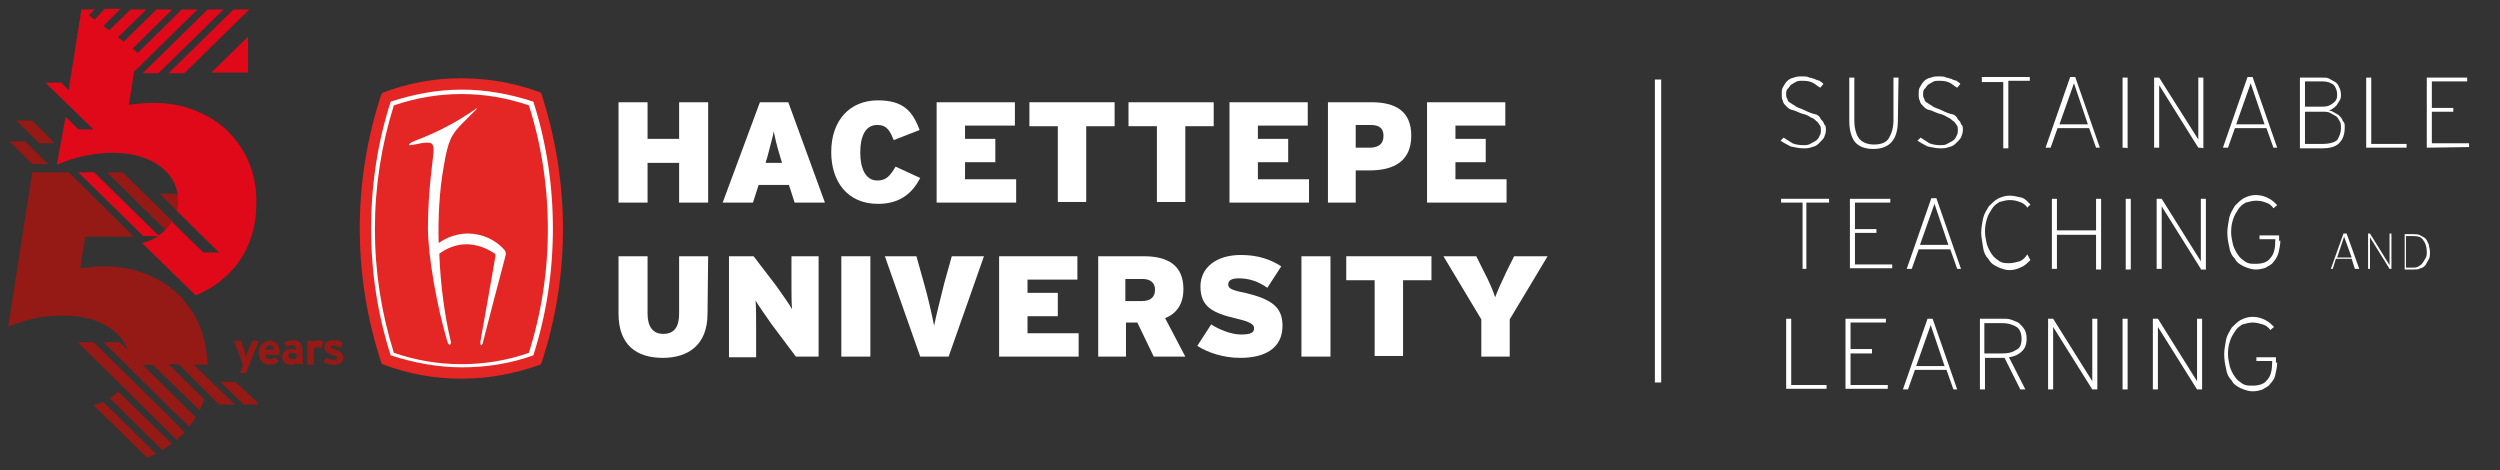<?xml version="1.0" encoding="utf-8"?>
<!-- Generator: Adobe Illustrator 26.0.2, SVG Export Plug-In . SVG Version: 6.00 Build 0)  -->
<svg version="1.1" id="Layer_1" xmlns="http://www.w3.org/2000/svg" xmlns:xlink="http://www.w3.org/1999/xlink" x="0px" y="0px"
	 viewBox="0 0 396.1 74.5" style="enable-background:new 0 0 396.1 74.5;" xml:space="preserve">
<rect x="0" y="0" width="396.1" height="74.5" fill="#333333" stroke="none"/>
<style type="text/css">
	.st0{fill:none;stroke:#FFFFFF;stroke-miterlimit:10;}
	.st1{fill:#E42624;}
	.st2{fill:#FFFFFF;}
	.st3{fill:#951915;}
	.st4{fill:#DF091A;}
	.st5{enable-background:new    ;}
</style>
<line class="st0" x1="262.7" y1="12.6" x2="262.7" y2="60.6"/>
<g>
	<path class="st1" d="M89.2,36.3c0,7.4-1.2,14.5-3.4,21.2c0,0-0.1,0.1-0.1,0.2c-0.1,0.1-0.2,0.1-0.2,0.1c-3.9,1.4-8,2.2-12.4,2.2
		s-8.6-0.8-12.5-2.3c0,0-0.1,0-0.1-0.1c0,0-0.1-0.1-0.1-0.2C58.2,50.7,57,43.6,57,36.2l0,0c0-7.4,1.2-14.5,3.4-21.2
		c0,0,0.1-0.1,0.1-0.2c0,0,0.1,0,0.1-0.1c3.9-1.5,8.1-2.3,12.5-2.3s8.6,0.8,12.4,2.2c0,0,0.1,0,0.2,0.1l0.1,0.2
		C88,21.8,89.2,28.9,89.2,36.3L89.2,36.3z"/>
	<path class="st2" d="M62.4,16.7c-2,6.4-3,12.9-3,19.6s1,13.2,3,19.6c3.5,1.2,7.1,1.8,10.7,1.8c3.7,0,7.3-0.6,10.7-1.8
		c2-6.4,3-12.9,3-19.6s-1-13.3-3-19.6c-3.5-1.2-7.1-1.8-10.7-1.8C69.5,14.9,65.9,15.5,62.4,16.7 M73.2,14.2c3.8,0,7.6,0.7,11.3,1.9
		c2.1,6.5,3.1,13.3,3.1,20.1s-1,13.6-3.1,20.1c-3.6,1.3-7.4,1.9-11.3,1.9c-3.8,0-7.6-0.7-11.3-1.9c-2.1-6.5-3.1-13.3-3.1-20.1
		s1-13.6,3.1-20.1C65.6,14.9,69.3,14.2,73.2,14.2"/>
	<path class="st2" d="M80,39.7C78.6,38,76.4,37,74.1,37c-1.7,0-3.3,0.6-4.6,1.5c-0.1-4,0.1-8.2,0.8-12.1c0.7-4.2,1.2-5.1,3.1-7
		c1-1,1.8-1.8,2.1-2.1c0.1-0.1,0-0.2-0.1-0.1c0.1,0-1.1,0.8-2.4,1.6c-1.3,0.8-2.9,1.6-3.3,1.8c-2.1,1-2.9,1.3-3.7,1.6
		c-0.5,0.2-1,0.4-1.1,0.6C64.7,23,64.8,23,65,23c1-0.1,1.8-0.4,2.6-0.4c0.6,0,1.1,0,1.1,1.2c0,1-0.9,6.2-0.9,12.3
		c0,4.4,1.4,12.4,3.1,18.1l0,0c0.1,0.2,0.2,0.5,0.4,0.4c0.1,0,0.2-0.3,0.1-0.6c-0.9-3.8-1.6-8.6-1.8-13.8c1.2-0.9,2.7-1.5,4.3-1.5
		c1.6,0,3.2,0.6,4.5,1.5c0.1,0.1,0.1,0.2,0.1,0.3c0,0.2-2.4,13.7-2.4,13.7c0,0.2,0,0.4,0.1,0.5c0.1,0,0.3-0.2,0.3-0.4
		c0-0.1,3.5-13.5,3.6-13.8C80.2,40.1,80.1,39.9,80,39.7"/>
</g>
<g>
	<g>
		<path class="st2" d="M112.2,32.1h-4.6v-6.3h-5v6.3H98V16.2h4.6V22h5v-5.8h4.6V32.1z"/>
		<path class="st2" d="M130.7,32.1h-4.8l-0.9-2.8h-4.8l-0.9,2.8h-4.8l5.9-15.9h4.5L130.7,32.1z M123.9,25.8l-0.3-1
			c-0.6-2-0.8-2.9-1-4c-0.2,1.1-0.5,2-1,4l-0.3,1H123.9z"/>
		<path class="st2" d="M145.8,28.2c-1.1,2.1-2.9,4.1-6.7,4.1c-4.8,0-7.4-3.5-7.4-8.2c0-5.1,3-8.2,7.4-8.2c4,0,5.5,1.7,6.6,4.7
			l-4.1,1.6c-0.6-1.5-1.1-2.4-2.6-2.4c-1.9,0-2.7,1.8-2.7,4.4c0,2.4,0.8,4.4,2.7,4.4c1.4,0,2-0.7,2.9-2.2L145.8,28.2z"/>
		<path class="st2" d="M160.9,32.1h-12.5V16.2h12.4v3.7h-7.9V22h4.8v3.7h-4.8v2.7h8.1v3.7C161,32.1,160.9,32.1,160.9,32.1z"/>
		<path class="st2" d="M176.6,20h-4.5v12h-4.5V20h-4.5v-3.8h13.5V20z"/>
		<path class="st2" d="M192.3,20h-4.5v12h-4.5V20h-4.5v-3.8h13.5V20z"/>
		<path class="st2" d="M207.3,32.1h-12.5V16.2h12.4v3.7h-7.9V22h4.8v3.7h-4.8v2.7h8.1v3.7C207.4,32.1,207.3,32.1,207.3,32.1z"/>
		<path class="st2" d="M223.6,21.5c0,4-2.7,5.5-6.6,5.5h-2.2v5.1h-4.4V16.2h6.9C221.1,16.2,223.6,17.6,223.6,21.5z M219.2,21.5
			c0-1-0.5-1.7-2-1.7h-2.4v3.6h2.4C218.6,23.3,219.2,22.7,219.2,21.5z"/>
		<path class="st2" d="M238.6,32.1h-12.5V16.2h12.4v3.7h-7.9V22h4.8v3.7h-4.8v2.7h8.1v3.7C238.7,32.1,238.6,32.1,238.6,32.1z"/>
	</g>
	<g>
		<path class="st2" d="M112.1,49.7c0,5-3.1,7-7.1,7c-4.1,0-7-2-7-7v-9.1h4.6v9.1c0,2,0.8,3.2,2.5,3.2c1.8,0,2.5-1.2,2.5-3.2v-9.1
			h4.6L112.1,49.7L112.1,49.7z"/>
		<path class="st2" d="M129.7,56.5h-3.6l-3.9-5.2c-0.7-1-2.1-3-2.5-3.7c0.1,0.7,0.1,2.8,0.1,4.1v4.9h-4.3v-16h3.9l3.6,4.7
			c0.7,1,2.2,3.1,2.5,3.7c-0.1-0.7-0.1-2.8-0.1-4.1v-4.3h4.3V56.5z"/>
		<path class="st2" d="M137.9,56.5h-4.6V40.6h4.6V56.5z"/>
		<path class="st2" d="M155.9,40.6l-5.6,15.9h-4.5l-5.6-15.9h5l1.2,4.3c0.6,2,1.3,5.2,1.6,6.7c0.3-1.5,1.1-4.7,1.6-6.7l1.2-4.3
			H155.9z"/>
		<path class="st2" d="M170.8,56.5h-12.5V40.6h12.4v3.7h-7.9v2.1h4.8v3.7h-4.8v2.7h8.1v3.7H170.8z"/>
		<path class="st2" d="M187.8,56.5h-5l-2.6-5.4h-1.8v5.4H174V40.6h7.2c3.8,0,6.3,1.4,6.3,5.2c0,2.4-1.1,3.9-2.9,4.6L187.8,56.5z
			 M183,45.9c0-1-0.6-1.7-2-1.7h-2.7v3.5h2.6C182.4,47.7,183,47,183,45.9z"/>
		<path class="st2" d="M203.2,51.6c0,3.6-2.8,5.1-6.7,5.1c-2.6,0-5.1-0.8-6.8-1.9l2.2-3.4c1.2,0.8,3.2,1.6,4.7,1.6
			c1.6,0,2.1-0.3,2.1-1c0-0.6-0.6-1-2.7-1.5c-3.9-0.9-5.8-1.9-5.8-5.1c0-3,2.5-5,6.4-5c2.7,0,4.7,0.7,6.4,1.8l-2.2,3.4
			c-1.4-1-2.9-1.5-4.5-1.5c-1.3,0-1.7,0.4-1.7,1s0.6,0.9,2.7,1.3C201.4,47.4,203.2,48.6,203.2,51.6z"/>
		<path class="st2" d="M210.8,56.5h-4.6V40.6h4.6V56.5z"/>
		<path class="st2" d="M226.8,44.4h-4.5v12h-4.5v-12h-4.5v-3.8h13.5V44.4z"/>
		<path class="st2" d="M245.2,40.6l-6,10v5.9h-4.5v-5.9l-6-10h5.2l1.2,2.4c0.9,1.7,1.5,3.2,1.8,4.1c0.3-0.9,1-2.4,1.8-4.1l1.2-2.4
			H245.2z"/>
	</g>
</g>
<g>
	<g>
		<path class="st3" d="M41,54l-2,5.1h-1l0.5-1.3L37.1,54h1.1l0.6,1.8c0.1,0.3,0.2,0.6,0.2,0.8c0-0.2,0.1-0.5,0.2-0.8L40,54H41z"/>
		<path class="st3" d="M44.3,55.9c0,0.1,0,0.2,0,0.3H42c0,0.5,0.4,0.7,0.8,0.7c0.3,0,0.5-0.1,0.7-0.3l0.7,0.6
			c-0.3,0.4-0.9,0.6-1.4,0.6c-1.1,0-1.8-0.8-1.8-1.9c0-1.1,0.7-1.9,1.7-1.9C43.7,53.9,44.3,54.8,44.3,55.9z M43.4,55.4
			c0-0.3-0.2-0.7-0.7-0.7c-0.4,0-0.6,0.3-0.6,0.7H43.4z"/>
		<path class="st3" d="M48,57.7h-1v-0.2c-0.2,0.2-0.5,0.3-0.9,0.3c-0.7,0-1.4-0.4-1.4-1.3c0-0.8,0.7-1.2,1.5-1.2
			c0.3,0,0.6,0.1,0.7,0.1v-0.2c0-0.3-0.2-0.5-0.5-0.5c-0.5,0-0.7,0.1-1,0.2L45,54.3c0.4-0.2,0.8-0.4,1.4-0.4c0.9,0,1.5,0.5,1.5,1.3
			L48,57.7L48,57.7z M47,56.6v-0.5c-0.2-0.1-0.3-0.2-0.7-0.2s-0.6,0.2-0.6,0.5s0.2,0.5,0.6,0.5C46.6,57,46.9,56.8,47,56.6z"/>
		<path class="st3" d="M51.2,54.2l-0.3,1c-0.2-0.1-0.4-0.2-0.6-0.2c-0.4,0-0.6,0.2-0.6,0.8v2h-1V54h1v0.2c0.2-0.2,0.4-0.3,0.8-0.3
			C50.8,53.9,51.1,54,51.2,54.2z"/>
		<path class="st3" d="M54.4,56.6c0,0.9-0.7,1.2-1.5,1.2c-0.6,0-1.2-0.2-1.6-0.4l0.3-0.7c0.4,0.2,0.8,0.3,1.3,0.3
			c0.4,0,0.5-0.1,0.5-0.3s-0.1-0.3-0.6-0.4C52,56,51.4,55.8,51.4,55s0.6-1.1,1.5-1.1c0.5,0,1,0.1,1.4,0.4L54,55.1
			c-0.4-0.2-0.8-0.3-1.1-0.3c-0.4,0-0.5,0.1-0.5,0.2c0,0.2,0.1,0.2,0.8,0.4C53.8,55.7,54.4,55.9,54.4,56.6z"/>
	</g>
	<g>
		<g>
			<polygon class="st3" points="5,25.9 5.1,26 5.2,26 6.9,26 7.6,26 7.1,25.5 4,22.4 3.9,22.4 3.8,22.4 2.1,22.4 1.4,22.4 1.9,22.8 
							"/>
			<polygon class="st3" points="6.1,22.6 6.2,22.7 6.3,22.7 8,22.7 8.6,22.7 8.2,22.2 5.1,19.1 5,19.1 4.9,19.1 3.1,19.1 2.5,19.1 
				3,19.5 			"/>
			<path class="st3" d="M16.9,27.3l0.2,0.2l9.2,9c0.4-0.4,0.8-0.9,1.1-1.4l-8-7.8H16.9z"/>
			<path class="st3" d="M27.9,30.7h-0.1H26h-0.7l0.5,0.5l2.2,2.2c0.1-0.5,0.2-1,0.2-1.6c0-0.3,0-0.5,0-0.8L27.9,30.7L27.9,30.7z"/>
			<path class="st3" d="M14.8,64.2l8.5,8.3c0.5-0.2,0.9-0.4,1.4-0.6l-8.3-8.2C15.9,63.9,15.4,64,14.8,64.2z"/>
			<path class="st3" d="M18.3,62.4c-0.3,0.3-0.6,0.5-0.9,0.7l8.3,8.2c0.5-0.3,1-0.6,1.5-1L18.7,62C18.6,62.2,18.5,62.3,18.3,62.4z"
				/>
			<path class="st3" d="M27.2,66.4l-0.5-0.5L14.9,54.3l-0.1-0.1h-0.1H13h-0.7l0.5,0.5l6.6,6.5l8.6,8.5c0.4-0.4,0.9-0.8,1.2-1.2
				L27.2,66.4L27.2,66.4z"/>
			<path class="st3" d="M30.7,57.8h2.2c-0.1-2.2-0.5-4.2-1.2-6c-0.8-2-2-3.7-3.4-5.1c-1.4-1.4-3.2-2.5-5.2-3.3s-4.2-1.2-6.5-1.2
				c-0.7,0-1.3,0-1.9,0.1c-0.6,0.1-1.3,0.1-2,0.2l0.8-5h7.7L10.9,27.3H5.1L1.3,51.8c1.4-0.6,2.9-1.1,4.4-1.4C7.1,50.1,8.6,50,10,50
				c3.1,0,5.7,0.7,7.6,2.1c1.3,0.9,2.1,2,2.6,3.3L19,54.3l-0.1-0.1h-0.1h-1.7h-0.7l0.5,0.5l10.7,10.6l0.1,0.1l0,0l2.3,2.2
				c0.4-0.5,0.7-1,1-1.5l-8.4-8.3h1.6l7.4,7.2c0,0,0-0.1,0.1-0.1c0.2-0.5,0.5-1.1,0.6-1.7l-5.6-5.5h1.6l4.3,4.3l0,0l2,2l0.1,0.1h0.1
				h1.7h0.7l-0.5-0.5L30.7,57.8z"/>
			<polygon class="st3" points="40.6,63.6 37.4,60.6 37.4,60.5 37.3,60.5 35.5,60.5 34.9,60.5 35.3,60.9 38.5,64 38.5,64.1 
				38.7,64.1 40.4,64.1 41,64.1 			"/>
		</g>
		<g>
			<polygon class="st4" points="25.1,11.6 35.4,1.5 32.9,1.5 22.6,11.6 			"/>
			<polygon class="st4" points="29.2,11.6 39.5,1.5 37,1.5 26.7,11.6 			"/>
			<polygon class="st4" points="39.3,5.8 33.5,11.5 39.3,11.5 			"/>
			<path class="st4" d="M39.5,25.9c-0.8-2-2-3.7-3.4-5.1s-3.2-2.5-5.2-3.3s-4.2-1.2-6.5-1.2l0,0l0,0l0,0c-0.7,0-1.3,0-1.9,0.1l0,0
				c-0.1,0-0.2,0-0.4,0c-0.5,0.1-1.1,0.1-1.7,0.2l0.1-0.5l0,0l0.3-1.9l0.4-2.6v-0.2l10.1-9.9h-2.5l-7.1,7V8.3L21,7.7l6.3-6.2h-2.5
				l-5.2,5.1l-0.9-0.7l4.5-4.4h-2.5l-3.4,3.3l-0.9-0.7l2.7-2.7h-2.5L15,3.1l-0.9-0.7L15,1.5h-2.1l0,0l0,0l-1.6,10.1L11,13.4l0,0
				l-0.1,0.9l-1.1-1.1l-0.1-0.1H9.6H7.8H7.2l0.5,0.5l7.1,6.9h-0.6h-1.7h-0.1l-0.1-0.1l-1.9-1.9L9,26.1c1.4-0.6,2.9-1.1,4.4-1.4
				s2.9-0.5,4.3-0.5c3.1,0,5.7,0.7,7.6,2.1s2.9,3.2,2.9,5.5c0,0.5-0.1,1.1-0.2,1.6l6.7,6.6h-2.5l-5-4.9c-0.3,0.6-0.8,1.1-1.3,1.6
				c-0.2,0.2-0.5,0.4-0.8,0.6L25,37.2l-10.1-9.9h-2.5l0.2,0.2l10.1,9.9h2.4c-0.8,0.5-1.6,0.9-2.6,1.1l8.5,8.3
				c1.6-0.7,3.1-1.5,4.3-2.6c1.7-1.4,3-3.1,3.9-5.1s1.4-4.2,1.4-6.7C40.7,30.1,40.3,27.9,39.5,25.9z"/>
		</g>
	</g>
</g>
<g class="st5">
	<path class="st2" d="M289.3,20.6c0,0.5-0.2,0.9-0.3,1.2c-0.2,0.3-0.5,0.6-0.8,0.9s-0.6,0.5-1.1,0.6c-0.5,0.2-0.9,0.2-1.4,0.2
		c-0.8,0-1.4-0.2-2-0.3c-0.6-0.3-1.1-0.6-1.6-0.9l0.5-0.5c0.5,0.3,0.9,0.6,1.4,0.9c0.5,0.2,1.1,0.3,1.7,0.3c0.3,0,0.8,0,1.1-0.2
		c0.3-0.2,0.6-0.3,0.9-0.5s0.5-0.5,0.6-0.8c0.2-0.3,0.2-0.6,0.2-0.9s0-0.6-0.2-0.8c-0.2-0.3-0.3-0.5-0.5-0.6
		c-0.2-0.2-0.5-0.5-0.9-0.6c-0.3-0.2-0.8-0.5-1.4-0.6c-0.6-0.2-1.1-0.5-1.6-0.6s-0.8-0.5-0.9-0.6c-0.3-0.3-0.5-0.5-0.5-0.8
		c-0.2-0.3-0.2-0.6-0.2-1.1s0-0.8,0.2-1.1s0.3-0.6,0.6-0.9c0.3-0.3,0.6-0.5,1.1-0.6c0.5-0.2,0.9-0.2,1.4-0.2c0.3,0,0.8,0,1.1,0.2
		c0.3,0,0.6,0.2,0.8,0.2c0.3,0.2,0.5,0.2,0.8,0.3c0.2,0.2,0.5,0.3,0.6,0.5l-0.5,0.6c-0.5-0.3-0.8-0.6-1.2-0.8s-0.9-0.3-1.6-0.3
		c-0.5,0-0.8,0-1.1,0.2c-0.3,0.2-0.6,0.3-0.8,0.5c-0.2,0.2-0.3,0.5-0.5,0.6c-0.2,0.3-0.2,0.5-0.2,0.8s0,0.5,0.2,0.8
		c0,0.2,0.2,0.5,0.5,0.6c0.2,0.2,0.5,0.3,0.9,0.6c0.3,0.2,0.8,0.3,1.4,0.6c0.6,0.3,1.1,0.5,1.6,0.6s0.8,0.5,0.9,0.8
		c0.3,0.3,0.5,0.5,0.5,0.8C289.3,19.8,289.3,20.3,289.3,20.6z"/>
	<path class="st2" d="M300.7,19.1c0,2.9-1.2,4.5-3.9,4.5c-1.2,0-2.2-0.3-2.9-1.1c-0.6-0.8-0.9-1.9-0.9-3.4v-6.8h0.8v6.8
		c0,1.2,0.3,2.3,0.8,2.9s1.4,0.9,2.3,0.9c1.1,0,1.9-0.3,2.3-0.9s0.8-1.6,0.8-2.9v-6.8h0.8L300.7,19.1L300.7,19.1z"/>
	<path class="st2" d="M311,20.6c0,0.5-0.2,0.9-0.3,1.2c-0.2,0.3-0.5,0.6-0.8,0.9s-0.6,0.5-1.1,0.6c-0.5,0.2-0.9,0.2-1.4,0.2
		c-0.8,0-1.4-0.2-2-0.3c-0.6-0.3-1.1-0.6-1.6-0.9l0.5-0.5c0.5,0.3,0.9,0.6,1.4,0.9c0.5,0.2,1.1,0.3,1.7,0.3c0.3,0,0.8,0,1.1-0.2
		c0.3-0.2,0.6-0.3,0.9-0.5s0.5-0.5,0.6-0.8c0.2-0.3,0.2-0.6,0.2-0.9s0-0.6-0.2-0.8c-0.2-0.3-0.3-0.5-0.5-0.6s-0.5-0.5-0.9-0.6
		c-0.3-0.2-0.8-0.5-1.4-0.6c-0.6-0.2-1.1-0.5-1.6-0.6s-0.8-0.5-0.9-0.6c-0.2-0.2-0.5-0.5-0.5-0.8c-0.2-0.3-0.2-0.6-0.2-1.1
		s0-0.8,0.2-1.1s0.3-0.6,0.6-0.9c0.3-0.3,0.6-0.5,1.1-0.6c0.5-0.2,0.9-0.2,1.4-0.2c0.3,0,0.8,0,1.1,0.2c0.3,0,0.6,0.2,0.8,0.2
		c0.3,0.2,0.5,0.2,0.8,0.3c0.2,0.2,0.5,0.3,0.6,0.5l-0.5,0.6c-0.5-0.3-0.8-0.6-1.2-0.8s-0.9-0.3-1.6-0.3c-0.5,0-0.8,0-1.1,0.2
		s-0.6,0.3-0.8,0.5c-0.2,0.2-0.3,0.5-0.5,0.6c-0.2,0.3-0.2,0.5-0.2,0.8s0,0.5,0.2,0.8c0,0.2,0.2,0.5,0.5,0.6
		c0.2,0.2,0.5,0.3,0.9,0.6c0.3,0.2,0.8,0.3,1.4,0.6c0.6,0.3,1.1,0.5,1.6,0.6s0.8,0.5,0.9,0.8c0.3,0.3,0.5,0.5,0.5,0.8
		C311,19.8,311,20.3,311,20.6z"/>
	<path class="st2" d="M318.2,13v10.5h-0.8V13H314v-0.8h7.6v0.6h-3.4V13z"/>
	<path class="st2" d="M332.1,23.4l-1.1-3.1h-5l-1.1,3.1h-0.8l3.9-11.2h0.8l3.9,11.2H332.1z M328.6,13.2l-2.3,6.5h4.5L328.6,13.2z"/>
	<path class="st2" d="M336.3,23.4V12.3h0.8v11.2C337.1,23.4,336.3,23.4,336.3,23.4z"/>
	<path class="st2" d="M348.3,23.4l-6.2-9.9v9.9h-0.8V12.3h0.8l6.2,9.8v-9.8h0.8v11.2C349,23.4,348.3,23.4,348.3,23.4z"/>
	<path class="st2" d="M360.2,23.4l-1.1-3.1h-5l-1.1,3.1h-0.8l3.9-11.2h0.8l3.9,11.2H360.2z M356.6,13.2l-2.3,6.5h4.5L356.6,13.2z"/>
	<path class="st2" d="M371.5,20.2c0,1.1-0.3,1.9-0.9,2.5s-1.6,0.8-2.6,0.8h-3.6V12.3h3.6c0.5,0,0.8,0,1.1,0.2
		c0.3,0.2,0.6,0.3,0.9,0.5s0.5,0.5,0.6,0.8c0.2,0.3,0.3,0.8,0.3,1.2c0,0.3,0,0.6-0.2,0.9s-0.3,0.5-0.5,0.8c-0.2,0.2-0.3,0.3-0.6,0.5
		c-0.2,0.2-0.5,0.2-0.6,0.3c0.3,0,0.6,0.2,0.8,0.3c0.3,0.2,0.6,0.3,0.8,0.5c0.3,0.3,0.5,0.5,0.6,0.9
		C371.5,19.4,371.5,19.7,371.5,20.2z M370.3,15c0-0.6-0.2-1.2-0.6-1.6c-0.5-0.3-0.9-0.5-1.7-0.5h-2.8v4h2.8c0.8,0,1.2-0.2,1.7-0.6
		C370.1,16,370.3,15.7,370.3,15z M370.9,20.3c0-0.5,0-0.8-0.2-1.1c-0.2-0.3-0.3-0.6-0.6-0.8c-0.3-0.2-0.6-0.3-0.9-0.5
		s-0.8-0.2-1.2-0.2h-2.8v5.1h2.9c0.9,0,1.7-0.2,2.2-0.6C370.6,21.7,370.9,21.1,370.9,20.3z"/>
	<path class="st2" d="M374.9,23.4V12.3h0.8v10.5h5.6v0.6H374.9z"/>
	<path class="st2" d="M384.5,23.4V12.3h6.4v0.6h-5.6v4.2h3.4v0.6h-3.4v5h5.9v0.6L384.5,23.4L384.5,23.4L384.5,23.4z"/>
	<path class="st2" d="M286.2,32.1v10.5h-0.6V32.1h-3.4v-0.6h7.6v0.6H286.2z"/>
	<path class="st2" d="M293.1,42.6V31.5h6.4v0.6h-5.6v4.2h3.4v0.6h-3.4v5h5.9v0.6h-6.7L293.1,42.6L293.1,42.6z"/>
	<path class="st2" d="M310.1,42.6l-1.1-3.1h-5l-1.1,3.1h-0.8l3.9-11.2h0.8l3.9,11.2H310.1z M306.5,32.3l-2.3,6.5h4.5L306.5,32.3z"/>
	<path class="st2" d="M321.7,41.2c-0.5,0.5-0.9,0.9-1.4,1.1c-0.6,0.3-1.2,0.5-1.9,0.5c-0.6,0-1.2-0.2-1.9-0.5
		c-0.6-0.3-1.1-0.6-1.4-1.2c-0.5-0.5-0.8-1.1-0.9-1.9s-0.3-1.6-0.3-2.3c0-0.9,0.2-1.7,0.3-2.3c0.2-0.8,0.5-1.2,0.9-1.9
		c0.5-0.5,0.9-0.9,1.4-1.2c0.6-0.3,1.2-0.5,1.9-0.5c0.8,0,1.2,0.2,1.9,0.3c0.6,0.2,0.9,0.6,1.4,1.1l-0.5,0.5
		c-0.3-0.5-0.8-0.8-1.2-0.9c-0.5-0.2-0.9-0.3-1.6-0.3c-0.6,0-1.1,0.2-1.6,0.3c-0.5,0.3-0.9,0.6-1.2,1.1c-0.3,0.5-0.6,0.9-0.8,1.6
		s-0.3,1.2-0.3,2s0.2,1.4,0.3,2c0.2,0.6,0.5,1.2,0.8,1.6c0.3,0.5,0.8,0.8,1.2,1.1c0.5,0.3,0.9,0.3,1.6,0.3c0.6,0,1.1-0.2,1.6-0.3
		c0.5-0.2,0.9-0.6,1.2-1.1L321.7,41.2z"/>
	<path class="st2" d="M332.1,42.6v-5.4h-6.2v5.4h-0.8V31.5h0.8v5h6.2v-5h0.8v11.2h-0.8V42.6z"/>
	<path class="st2" d="M336.8,42.6V31.5h0.8v11.2h-0.8V42.6z"/>
	<path class="st2" d="M348.7,42.6l-6.2-9.9v9.9h-0.8V31.5h0.8l6.2,9.9v-9.9h0.8v11.2h-0.8V42.6z"/>
	<path class="st2" d="M361.3,38.1c0,0.8-0.2,1.4-0.3,2c-0.2,0.6-0.5,1.1-0.8,1.4c-0.3,0.5-0.8,0.6-1.2,0.9c-0.5,0.2-1.1,0.3-1.6,0.3
		c-0.6,0-1.2-0.2-1.9-0.5c-0.6-0.3-1.1-0.6-1.4-1.2c-0.5-0.5-0.8-1.1-0.9-1.9c-0.2-0.8-0.3-1.6-0.3-2.3s0.2-1.7,0.3-2.3
		c0.2-0.8,0.5-1.2,0.9-1.9c0.5-0.5,0.9-0.9,1.4-1.2c0.6-0.3,1.2-0.5,1.9-0.5c0.8,0,1.4,0.2,2,0.5s0.9,0.6,1.4,1.1l-0.6,0.5
		c-0.3-0.5-0.8-0.8-1.2-0.9c-0.5-0.2-0.9-0.3-1.6-0.3c-0.6,0-1.1,0.2-1.6,0.3c-0.5,0.3-0.9,0.6-1.2,1.1c-0.3,0.5-0.6,0.9-0.8,1.6
		c-0.2,0.6-0.3,1.2-0.3,2s0.2,1.4,0.3,2c0.2,0.6,0.5,1.2,0.8,1.6c0.3,0.5,0.8,0.8,1.2,1.1c0.5,0.3,0.9,0.3,1.6,0.3
		c1.1,0,1.9-0.3,2.3-0.9c0.6-0.6,0.8-1.6,0.8-2.8v-0.2H358v-0.6h3.1v0.9L361.3,38.1L361.3,38.1z"/>
	<path class="st2" d="M373.1,42.6l-0.5-1.6h-2.5l-0.5,1.6h-0.3l2-5.6h0.5l2,5.6H373.1z M371.4,37.5l-1.1,3.3h2.3L371.4,37.5z"/>
	<path class="st2" d="M378.6,42.6l-3.1-5v5h-0.3V37h0.3l3.1,5v-5h0.3v5.6H378.6z"/>
	<path class="st2" d="M385,39.9c0,0.5,0,0.9-0.2,1.2s-0.3,0.6-0.5,0.9c-0.2,0.2-0.5,0.5-0.8,0.5c-0.3,0.2-0.6,0.2-1.1,0.2H381v-5.6
		h1.4c0.3,0,0.8,0,1.1,0.2c0.3,0.2,0.6,0.3,0.8,0.5c0.2,0.2,0.3,0.5,0.5,0.9C384.8,38.9,385,39.4,385,39.9z M384.5,39.9
		c0-0.8-0.2-1.4-0.6-1.9c-0.3-0.5-0.9-0.6-1.6-0.6h-1.1v5h1.1c0.3,0,0.6,0,0.9-0.2s0.5-0.3,0.6-0.5c0.2-0.2,0.3-0.5,0.5-0.8
		C384.5,40.6,384.5,40.3,384.5,39.9z"/>
	<path class="st2" d="M283,61.7V50.5h0.8V61h5.6v0.6H283V61.7z"/>
	<path class="st2" d="M292.4,61.7V50.5h6.4v0.6h-5.6v4.2h3.4V56h-3.4v5h5.9v0.6h-6.7L292.4,61.7L292.4,61.7z"/>
	<path class="st2" d="M309.5,61.7l-1.1-3.1h-5l-1.1,3.1h-0.8l3.9-11.2h0.8l3.9,11.2H309.5z M305.9,51.5l-2.3,6.5h4.5L305.9,51.5z"/>
	<path class="st2" d="M321.1,53.7c0,0.9-0.3,1.6-0.8,2c-0.5,0.5-1.2,0.8-2,0.9l2.6,5.1h-0.8l-2.5-5h-3.1v5h-0.8V50.5h3.7
		c0.5,0,0.9,0,1.4,0.2s0.8,0.3,1.1,0.5c0.3,0.3,0.6,0.6,0.8,0.9C321,52.6,321.1,53,321.1,53.7z M320.3,53.7c0-0.9-0.3-1.6-0.8-1.9
		c-0.5-0.3-1.2-0.6-2.2-0.6h-2.9V56h2.8c1.1,0,1.7-0.2,2.3-0.6C320,55.2,320.3,54.6,320.3,53.7z"/>
	<path class="st2" d="M331.5,61.7l-6.2-9.9v9.9h-0.8V50.5h0.8l6.2,9.9v-9.9h0.8v11.2H331.5z"/>
	<path class="st2" d="M336.3,61.7V50.5h0.8v11.2H336.3z"/>
	<path class="st2" d="M348.1,61.7l-6.2-9.9v9.9h-0.8V50.5h0.8l6.2,9.9v-9.9h0.8v11.2H348.1z"/>
	<path class="st2" d="M360.8,57.4c0,0.8-0.2,1.4-0.3,2s-0.5,1.1-0.8,1.4c-0.3,0.5-0.8,0.6-1.2,0.9c-0.5,0.2-1.1,0.3-1.6,0.3
		c-0.6,0-1.2-0.2-1.9-0.5c-0.6-0.3-1.1-0.6-1.4-1.2c-0.5-0.5-0.8-1.1-0.9-1.9c-0.2-0.8-0.3-1.6-0.3-2.3s0.2-1.7,0.3-2.3
		c0.2-0.8,0.5-1.2,0.9-1.9c0.5-0.5,0.9-0.9,1.4-1.2c0.6-0.3,1.2-0.5,1.9-0.5c0.8,0,1.4,0.2,2,0.5s0.9,0.6,1.4,1.1l-0.6,0.5
		c-0.3-0.5-0.8-0.8-1.2-0.9s-0.9-0.3-1.6-0.3c-0.6,0-1.1,0.2-1.6,0.3c-0.5,0.3-0.9,0.6-1.2,1.1c-0.3,0.5-0.6,0.9-0.8,1.6
		c-0.2,0.6-0.3,1.2-0.3,2s0.2,1.4,0.3,2c0.2,0.6,0.5,1.2,0.8,1.6c0.3,0.5,0.8,0.8,1.2,1.1c0.5,0.3,0.9,0.3,1.6,0.3
		c1.1,0,1.9-0.3,2.3-0.9c0.6-0.6,0.8-1.6,0.8-2.8v-0.2h-2.5v-0.6h3.1v0.9L360.8,57.4L360.8,57.4z"/>
</g>
</svg>
